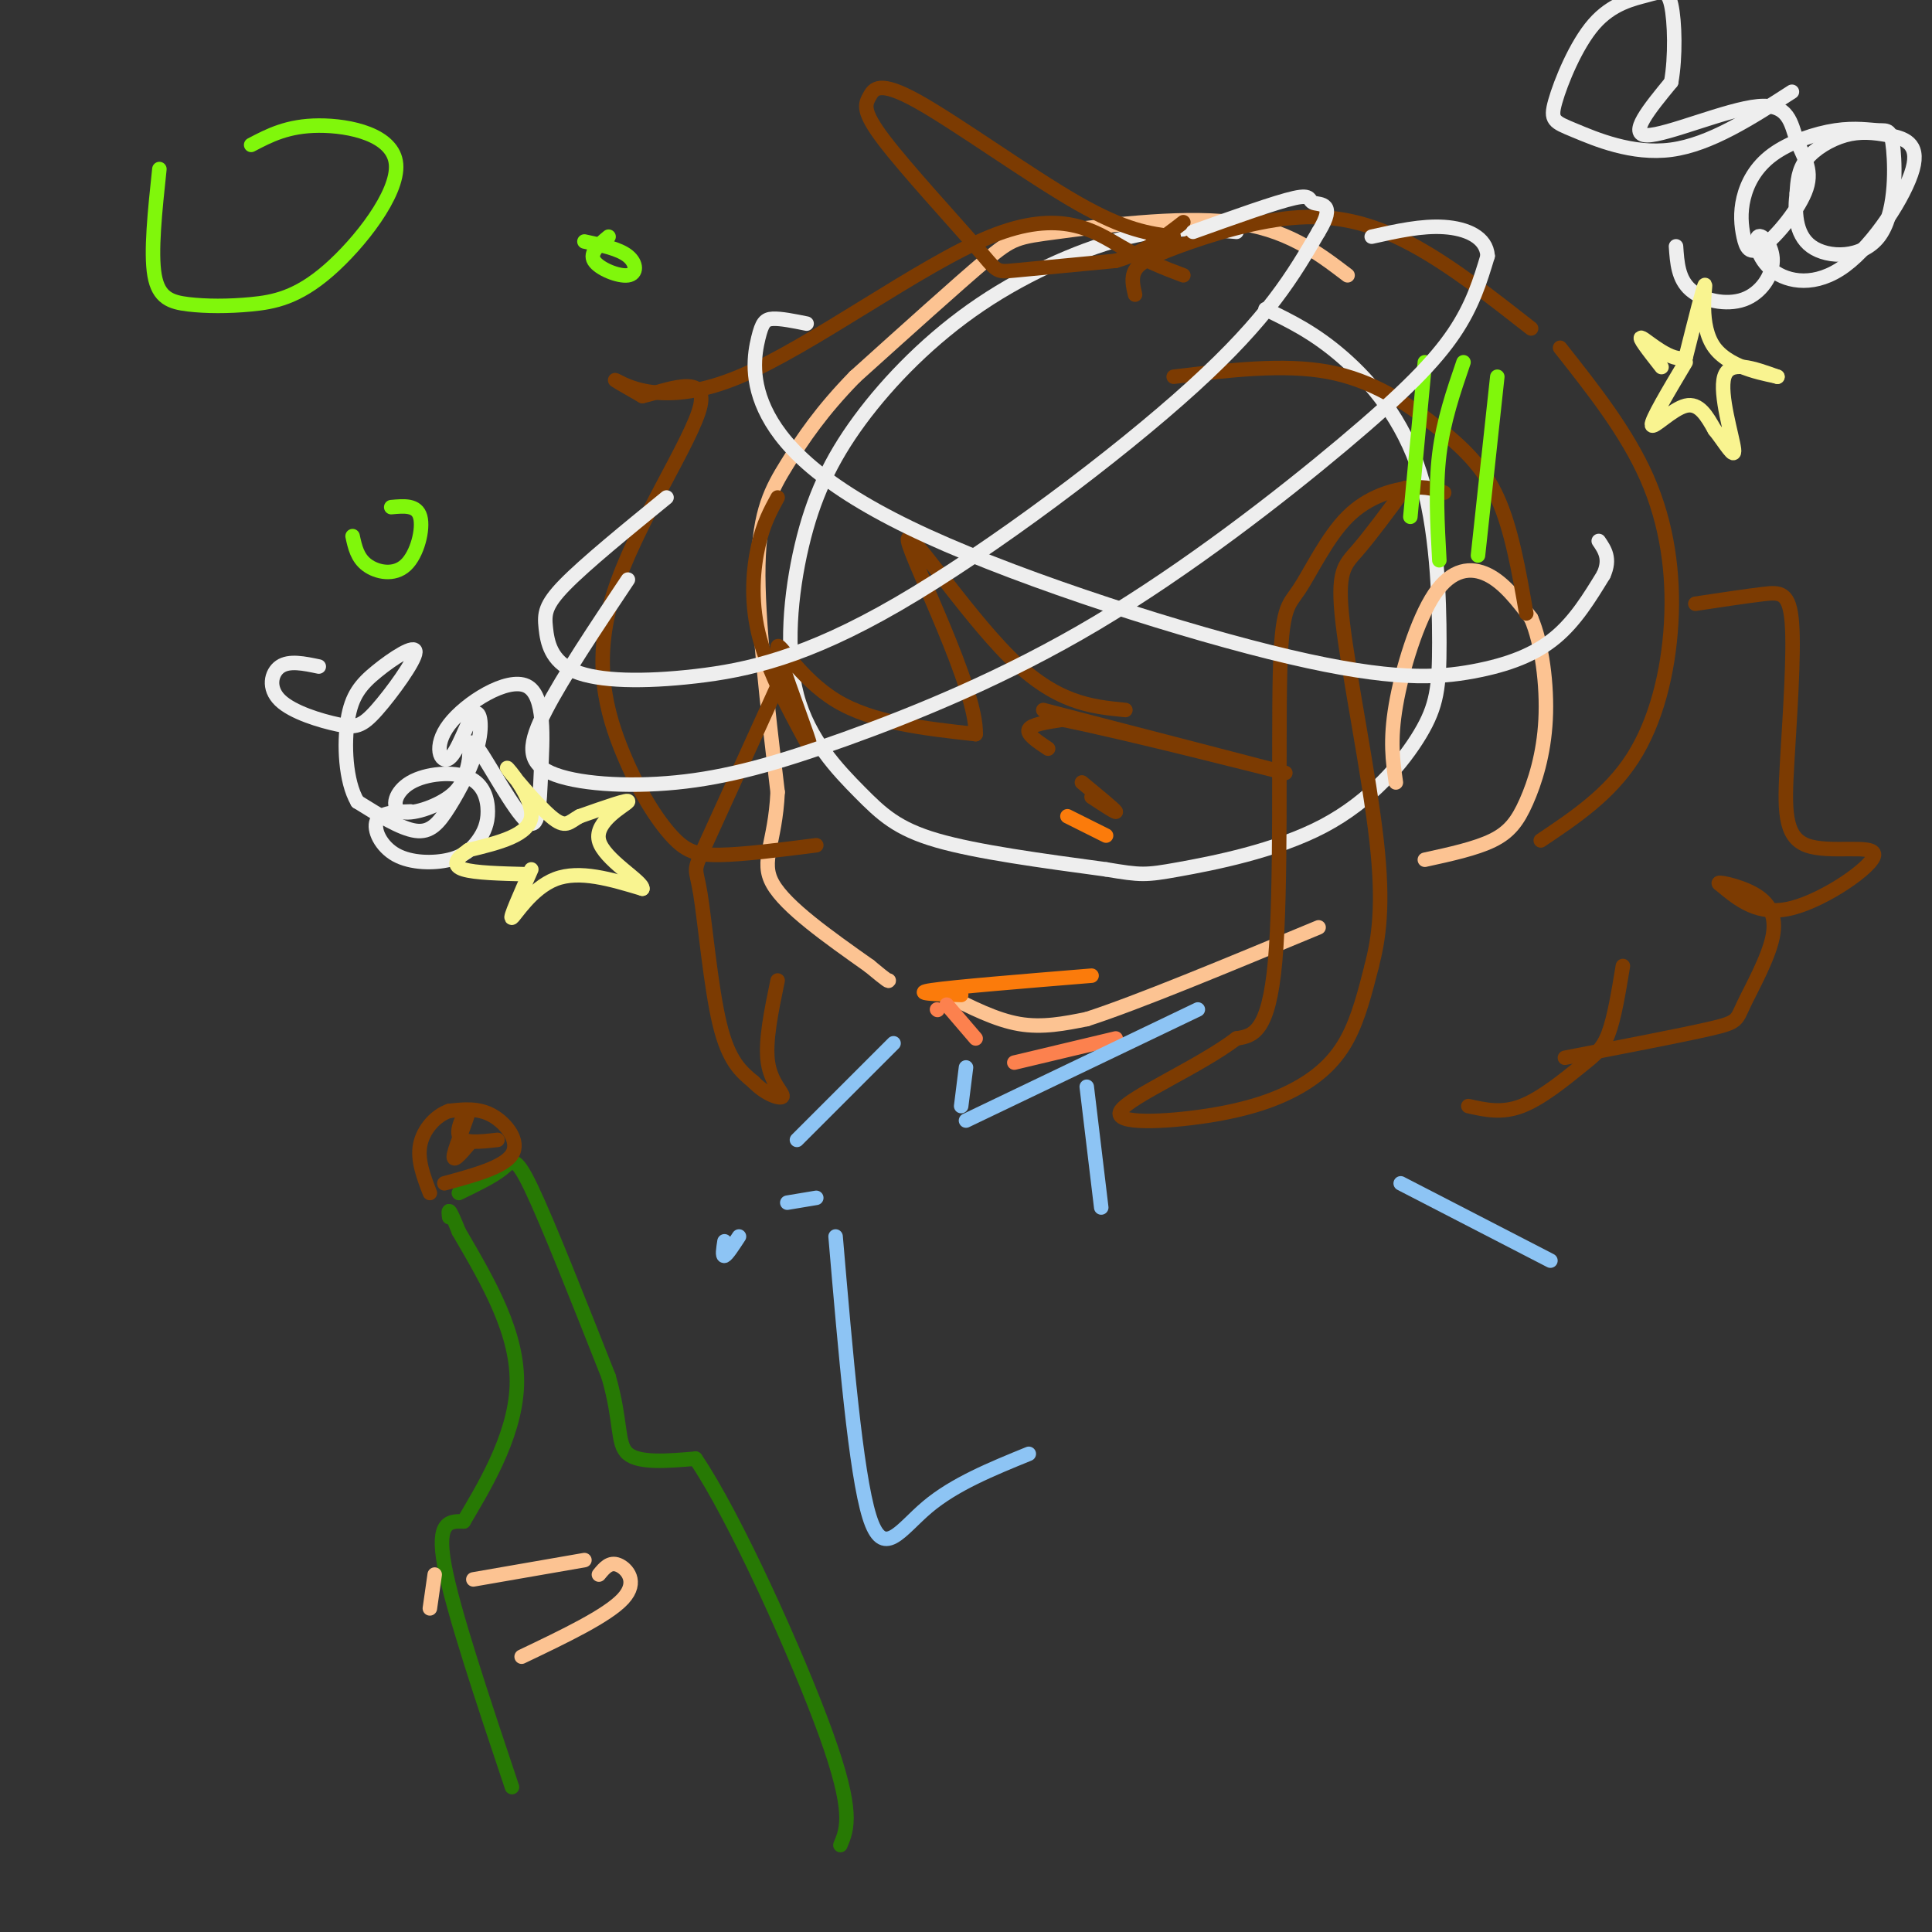 <svg viewBox='0 0 400 400' version='1.1' xmlns='http://www.w3.org/2000/svg' xmlns:xlink='http://www.w3.org/1999/xlink'><rect x="0" y="0" width="400" height="400" fill="#333333" stroke="none"/><g fill='none' stroke='rgb(238,238,238)' stroke-width='3' stroke-linecap='round' stroke-linejoin='round'><path d='M256,48c-6.457,-0.589 -12.914,-1.177 -22,1c-9.086,2.177 -20.801,7.121 -31,14c-10.199,6.879 -18.882,15.693 -25,24c-6.118,8.307 -9.670,16.107 -12,26c-2.330,9.893 -3.439,21.878 -1,31c2.439,9.122 8.426,15.379 13,20c4.574,4.621 7.735,7.606 16,10c8.265,2.394 21.632,4.197 35,6'/><path d='M229,180c7.298,1.214 8.044,1.250 15,0c6.956,-1.250 20.121,-3.784 30,-9c9.879,-5.216 16.470,-13.113 20,-19c3.530,-5.887 3.998,-9.764 4,-19c0.002,-9.236 -0.461,-23.833 -4,-35c-3.539,-11.167 -10.154,-18.905 -16,-24c-5.846,-5.095 -10.923,-7.548 -16,-10'/></g>
<g fill='none' stroke='rgb(252,195,146)' stroke-width='3' stroke-linecap='round' stroke-linejoin='round'><path d='M279,57c-6.357,-4.839 -12.714,-9.679 -24,-11c-11.286,-1.321 -27.500,0.875 -36,2c-8.500,1.125 -9.286,1.179 -15,6c-5.714,4.821 -16.357,14.411 -27,24'/><path d='M177,78c-6.940,7.095 -10.792,12.833 -14,18c-3.208,5.167 -5.774,9.762 -6,21c-0.226,11.238 1.887,29.119 4,47'/><path d='M161,164c-0.489,10.778 -3.711,14.222 -1,19c2.711,4.778 11.356,10.889 20,17'/><path d='M180,200c4.000,3.333 4.000,3.167 4,3'/><path d='M196,206c5.083,2.583 10.167,5.167 15,6c4.833,0.833 9.417,-0.083 14,-1'/><path d='M225,211c10.333,-3.333 29.167,-11.167 48,-19'/><path d='M289,162c-0.631,-4.333 -1.262,-8.667 0,-16c1.262,-7.333 4.417,-17.667 8,-23c3.583,-5.333 7.595,-5.667 11,-4c3.405,1.667 6.202,5.333 9,9'/><path d='M317,128c2.247,5.233 3.365,13.815 3,21c-0.365,7.185 -2.214,12.973 -4,17c-1.786,4.027 -3.510,6.293 -7,8c-3.490,1.707 -8.745,2.853 -14,4'/></g>
<g fill='none' stroke='rgb(124,59,2)' stroke-width='3' stroke-linecap='round' stroke-linejoin='round'><path d='M299,102c-1.756,-0.674 -3.512,-1.348 -7,-1c-3.488,0.348 -8.708,1.718 -13,6c-4.292,4.282 -7.656,11.478 -10,15c-2.344,3.522 -3.670,3.371 -4,18c-0.330,14.629 0.334,44.037 -1,59c-1.334,14.963 -4.667,15.482 -8,16'/><path d='M256,215c-7.496,5.744 -22.235,12.106 -24,15c-1.765,2.894 9.444,2.322 18,1c8.556,-1.322 14.457,-3.394 19,-6c4.543,-2.606 7.726,-5.744 10,-10c2.274,-4.256 3.637,-9.628 5,-15'/><path d='M284,200c1.440,-5.679 2.541,-12.378 1,-26c-1.541,-13.622 -5.722,-34.167 -7,-45c-1.278,-10.833 0.349,-11.952 3,-15c2.651,-3.048 6.325,-8.024 10,-13'/><path d='M161,142c-6.149,13.548 -12.298,27.095 -15,33c-2.702,5.905 -1.958,4.167 -1,10c0.958,5.833 2.131,19.238 4,27c1.869,7.762 4.435,9.881 7,12'/><path d='M156,224c2.643,2.750 5.750,3.625 6,3c0.250,-0.625 -2.357,-2.750 -3,-7c-0.643,-4.250 0.679,-10.625 2,-17'/><path d='M243,49c-5.004,-0.639 -10.009,-1.278 -20,-7c-9.991,-5.722 -24.969,-16.527 -33,-21c-8.031,-4.473 -9.116,-2.616 -10,-1c-0.884,1.616 -1.567,2.990 3,9c4.567,6.010 14.383,16.657 19,22c4.617,5.343 4.033,5.384 8,5c3.967,-0.384 12.483,-1.192 21,-2'/><path d='M231,54c5.833,-1.667 9.917,-4.833 14,-8'/><path d='M245,57c-3.805,-1.434 -7.611,-2.868 -13,-6c-5.389,-3.132 -12.362,-7.963 -27,-2c-14.638,5.963 -36.941,22.721 -52,29c-15.059,6.279 -22.874,2.080 -25,1c-2.126,-1.080 1.437,0.960 5,3'/><path d='M133,82c4.580,-0.982 13.529,-4.937 12,2c-1.529,6.937 -13.537,24.768 -18,39c-4.463,14.232 -1.382,24.866 2,33c3.382,8.134 7.064,13.767 10,17c2.936,3.233 5.124,4.067 10,4c4.876,-0.067 12.438,-1.033 20,-2'/><path d='M161,103c-1.481,2.704 -2.961,5.407 -4,10c-1.039,4.593 -1.635,11.074 0,18c1.635,6.926 5.502,14.295 8,19c2.498,4.705 3.628,6.746 2,2c-1.628,-4.746 -6.015,-16.278 -6,-18c0.015,-1.722 4.433,6.365 12,11c7.567,4.635 18.284,5.817 29,7'/><path d='M202,152c0.357,-9.262 -13.250,-35.917 -14,-40c-0.750,-4.083 11.357,14.405 21,24c9.643,9.595 16.821,10.298 24,11'/><path d='M243,78c11.387,-1.363 22.774,-2.726 32,-1c9.226,1.726 16.292,6.542 22,11c5.708,4.458 10.060,8.560 13,15c2.940,6.440 4.470,15.220 6,24'/><path d='M235,61c-0.415,-1.750 -0.829,-3.499 0,-5c0.829,-1.501 2.903,-2.753 9,-5c6.097,-2.247 16.219,-5.490 25,-6c8.781,-0.510 16.223,1.711 24,6c7.777,4.289 15.888,10.644 24,17'/><path d='M323,72c6.917,8.750 13.833,17.500 18,27c4.167,9.500 5.583,19.750 5,30c-0.583,10.250 -3.167,20.500 -8,28c-4.833,7.500 -11.917,12.250 -19,17'/><path d='M351,125c5.213,-0.786 10.426,-1.571 14,-2c3.574,-0.429 5.508,-0.501 6,6c0.492,6.501 -0.456,19.576 -1,29c-0.544,9.424 -0.682,15.196 4,17c4.682,1.804 14.184,-0.360 14,2c-0.184,2.360 -10.052,9.246 -17,11c-6.948,1.754 -10.974,-1.623 -15,-5'/><path d='M356,183c-1.071,-0.656 3.752,0.206 7,2c3.248,1.794 4.922,4.522 4,9c-0.922,4.478 -4.441,10.706 -6,14c-1.559,3.294 -1.160,3.656 -7,5c-5.840,1.344 -17.920,3.672 -30,6'/><path d='M336,200c-0.881,5.363 -1.762,10.726 -3,14c-1.238,3.274 -2.833,4.458 -6,7c-3.167,2.542 -7.905,6.440 -12,8c-4.095,1.560 -7.548,0.780 -11,0'/><path d='M217,155c-2.250,-1.500 -4.500,-3.000 -4,-4c0.500,-1.000 3.750,-1.500 7,-2'/><path d='M220,149c13.533,2.711 43.867,10.489 46,11c2.133,0.511 -23.933,-6.244 -50,-13'/><path d='M224,162c3.333,2.750 6.667,5.500 7,6c0.333,0.500 -2.333,-1.250 -5,-3'/></g>
<g fill='none' stroke='rgb(251,123,11)' stroke-width='3' stroke-linecap='round' stroke-linejoin='round'><path d='M221,169c0.000,0.000 8.000,4.000 8,4'/><path d='M199,206c-5.250,-0.167 -10.500,-0.333 -6,-1c4.500,-0.667 18.750,-1.833 33,-3'/></g>
<g fill='none' stroke='rgb(128,247,11)' stroke-width='3' stroke-linecap='round' stroke-linejoin='round'><path d='M73,111c0.488,2.250 0.976,4.500 3,6c2.024,1.500 5.583,2.250 8,0c2.417,-2.250 3.690,-7.500 3,-10c-0.690,-2.500 -3.345,-2.250 -6,-2'/><path d='M126,49c-2.006,1.673 -4.012,3.345 -3,5c1.012,1.655 5.042,3.292 7,3c1.958,-0.292 1.845,-2.512 0,-4c-1.845,-1.488 -5.423,-2.244 -9,-3'/><path d='M33,35c-0.913,8.633 -1.826,17.266 -1,22c0.826,4.734 3.391,5.570 7,6c3.609,0.430 8.263,0.455 13,0c4.737,-0.455 9.558,-1.390 16,-7c6.442,-5.610 14.503,-15.895 14,-22c-0.503,-6.105 -9.572,-8.030 -16,-8c-6.428,0.030 -10.214,2.015 -14,4'/><path d='M295,75c0.000,0.000 -3.000,32.000 -3,32'/><path d='M303,75c-2.083,6.083 -4.167,12.167 -5,19c-0.833,6.833 -0.417,14.417 0,22'/><path d='M310,78c0.000,0.000 -4.000,37.000 -4,37'/></g>
<g fill='none' stroke='rgb(252,129,78)' stroke-width='3' stroke-linecap='round' stroke-linejoin='round'><path d='M194,209c0.000,0.000 0.100,0.100 0.1,0.1'/><path d='M196,208c0.000,0.000 6.000,7.000 6,7'/><path d='M210,220c0.000,0.000 21.000,-5.000 21,-5'/></g>
<g fill='none' stroke='rgb(141,196,244)' stroke-width='3' stroke-linecap='round' stroke-linejoin='round'><path d='M185,216c0.000,0.000 -20.000,20.000 -20,20'/><path d='M163,249c0.000,0.000 6.000,-1.000 6,-1'/><path d='M173,256c2.089,24.467 4.178,48.933 7,58c2.822,9.067 6.378,2.733 12,-2c5.622,-4.733 13.311,-7.867 21,-11'/><path d='M200,221c0.000,0.000 -1.000,8.000 -1,8'/><path d='M200,232c0.000,0.000 48.000,-23.000 48,-23'/><path d='M225,225c0.000,0.000 3.000,25.000 3,25'/></g>
<g fill='none' stroke='rgb(39,121,4)' stroke-width='3' stroke-linecap='round' stroke-linejoin='round'><path d='M106,370c-6.167,-18.417 -12.333,-36.833 -14,-46c-1.667,-9.167 1.167,-9.083 4,-9'/><path d='M96,315c3.600,-6.200 10.600,-17.200 11,-28c0.400,-10.800 -5.800,-21.400 -12,-32'/><path d='M95,255c-2.333,-5.833 -2.167,-4.417 -2,-3'/><path d='M95,247c3.489,-1.689 6.978,-3.378 9,-5c2.022,-1.622 2.578,-3.178 6,4c3.422,7.178 9.711,23.089 16,39'/><path d='M126,285c2.756,9.578 1.644,14.022 4,16c2.356,1.978 8.178,1.489 14,1'/><path d='M144,302c8.044,11.800 21.156,40.800 27,57c5.844,16.200 4.422,19.600 3,23'/></g>
<g fill='none' stroke='rgb(124,59,2)' stroke-width='3' stroke-linecap='round' stroke-linejoin='round'><path d='M92,245c6.156,-1.667 12.311,-3.333 14,-6c1.689,-2.667 -1.089,-6.333 -4,-8c-2.911,-1.667 -5.956,-1.333 -9,-1'/><path d='M93,230c-2.822,0.956 -5.378,3.844 -6,7c-0.622,3.156 0.689,6.578 2,10'/><path d='M97,237c-1.714,2.006 -3.429,4.012 -3,2c0.429,-2.012 3.000,-8.042 3,-9c0.000,-0.958 -2.571,3.155 -2,5c0.571,1.845 4.286,1.423 8,1'/></g>
<g fill='none' stroke='rgb(252,195,146)' stroke-width='3' stroke-linecap='round' stroke-linejoin='round'><path d='M89,333c0.000,0.000 1.000,-7.000 1,-7'/><path d='M98,327c0.000,0.000 23.000,-4.000 23,-4'/><path d='M124,326c1.111,-1.356 2.222,-2.711 4,-2c1.778,0.711 4.222,3.489 1,7c-3.222,3.511 -12.111,7.756 -21,12'/></g>
<g fill='none' stroke='rgb(238,238,238)' stroke-width='3' stroke-linecap='round' stroke-linejoin='round'><path d='M85,168c-3.122,0.106 -6.243,0.213 -7,2c-0.757,1.787 0.851,5.256 4,7c3.149,1.744 7.840,1.765 11,1c3.160,-0.765 4.789,-2.314 6,-4c1.211,-1.686 2.005,-3.509 2,-6c-0.005,-2.491 -0.808,-5.651 -4,-7c-3.192,-1.349 -8.773,-0.887 -12,1c-3.227,1.887 -4.100,5.200 -2,6c2.100,0.800 7.171,-0.914 10,-3c2.829,-2.086 3.414,-4.543 4,-7'/><path d='M97,158c0.508,-2.751 -0.220,-6.127 2,-3c2.220,3.127 7.390,12.758 10,15c2.610,2.242 2.660,-2.904 3,-10c0.340,-7.096 0.972,-16.142 -3,-18c-3.972,-1.858 -12.546,3.471 -16,8c-3.454,4.529 -1.786,8.259 0,7c1.786,-1.259 3.691,-7.506 5,-9c1.309,-1.494 2.021,1.764 1,6c-1.021,4.236 -3.775,9.448 -6,13c-2.225,3.552 -3.921,5.443 -7,5c-3.079,-0.443 -7.539,-3.222 -12,-6'/><path d='M74,166c-2.514,-4.285 -2.800,-11.996 -2,-17c0.800,-5.004 2.686,-7.300 6,-10c3.314,-2.700 8.056,-5.803 8,-4c-0.056,1.803 -4.910,8.514 -8,12c-3.090,3.486 -4.416,3.749 -8,3c-3.584,-0.749 -9.426,-2.509 -12,-5c-2.574,-2.491 -1.878,-5.712 0,-7c1.878,-1.288 4.939,-0.644 8,0'/><path d='M347,51c0.229,3.388 0.458,6.776 3,9c2.542,2.224 7.399,3.282 11,2c3.601,-1.282 5.948,-4.906 6,-8c0.052,-3.094 -2.191,-5.659 -3,-5c-0.809,0.659 -0.183,4.541 3,7c3.183,2.459 8.923,3.495 15,-1c6.077,-4.495 12.490,-14.522 14,-20c1.510,-5.478 -1.884,-6.406 -5,-7c-3.116,-0.594 -5.954,-0.852 -9,0c-3.046,0.852 -6.299,2.815 -8,5c-1.701,2.185 -1.851,4.593 -2,7'/><path d='M372,40c-0.425,3.420 -0.486,8.468 3,11c3.486,2.532 10.520,2.546 14,-2c3.480,-4.546 3.405,-13.654 3,-18c-0.405,-4.346 -1.140,-3.931 -3,-4c-1.860,-0.069 -4.847,-0.621 -9,0c-4.153,0.621 -9.473,2.416 -13,5c-3.527,2.584 -5.260,5.957 -6,9c-0.740,3.043 -0.488,5.755 0,8c0.488,2.245 1.212,4.023 4,2c2.788,-2.023 7.639,-7.846 9,-12c1.361,-4.154 -0.769,-6.639 -2,-10c-1.231,-3.361 -1.562,-7.597 -8,-7c-6.438,0.597 -18.982,6.028 -23,6c-4.018,-0.028 0.491,-5.514 5,-11'/><path d='M346,17c0.933,-5.171 0.765,-12.600 0,-16c-0.765,-3.400 -2.129,-2.772 -5,-2c-2.871,0.772 -7.250,1.688 -11,6c-3.750,4.313 -6.871,12.022 -8,16c-1.129,3.978 -0.265,4.225 4,6c4.265,1.775 11.933,5.079 20,4c8.067,-1.079 16.534,-6.539 25,-12'/><path d='M130,120c-6.707,10.039 -13.414,20.079 -17,27c-3.586,6.921 -4.051,10.724 1,13c5.051,2.276 15.617,3.025 26,2c10.383,-1.025 20.583,-3.824 35,-9c14.417,-5.176 33.050,-12.727 52,-24c18.950,-11.273 38.217,-26.266 51,-37c12.783,-10.734 19.081,-17.210 23,-23c3.919,-5.790 5.460,-10.895 7,-16'/><path d='M308,53c-0.244,-3.911 -4.356,-5.689 -9,-6c-4.644,-0.311 -9.822,0.844 -15,2'/><path d='M138,103c-8.384,6.843 -16.769,13.686 -21,18c-4.231,4.314 -4.309,6.100 -4,9c0.309,2.900 1.005,6.915 6,9c4.995,2.085 14.287,2.239 25,1c10.713,-1.239 22.846,-3.872 42,-15c19.154,-11.128 45.330,-30.751 61,-45c15.670,-14.249 20.835,-23.125 26,-32'/><path d='M273,48c3.786,-6.167 0.250,-5.583 -1,-6c-1.250,-0.417 -0.214,-1.833 -4,-1c-3.786,0.833 -12.393,3.917 -21,7'/><path d='M167,67c-2.683,-0.541 -5.366,-1.083 -7,-1c-1.634,0.083 -2.220,0.790 -3,4c-0.780,3.210 -1.755,8.925 2,16c3.755,7.075 12.241,15.512 33,25c20.759,9.488 53.791,20.028 75,25c21.209,4.972 30.595,4.377 38,3c7.405,-1.377 12.830,-3.536 17,-7c4.170,-3.464 7.085,-8.232 10,-13'/><path d='M332,119c1.500,-3.333 0.250,-5.167 -1,-7'/></g>
<g fill='none' stroke='rgb(249,244,144)' stroke-width='3' stroke-linecap='round' stroke-linejoin='round'><path d='M110,180c-2.289,5.156 -4.578,10.311 -4,10c0.578,-0.311 4.022,-6.089 9,-8c4.978,-1.911 11.489,0.044 18,2'/><path d='M133,184c0.274,-1.440 -8.042,-6.042 -9,-10c-0.958,-3.958 5.440,-7.274 6,-8c0.560,-0.726 -4.720,1.137 -10,3'/><path d='M120,169c-2.239,1.207 -2.837,2.726 -6,0c-3.163,-2.726 -8.890,-9.695 -9,-10c-0.110,-0.305 5.397,6.056 5,10c-0.397,3.944 -6.699,5.472 -13,7'/><path d='M97,176c-2.822,1.933 -3.378,3.267 -1,4c2.378,0.733 7.689,0.867 13,1'/><path d='M349,75c-3.600,6.044 -7.200,12.089 -7,13c0.200,0.911 4.200,-3.311 7,-4c2.800,-0.689 4.400,2.156 6,5'/><path d='M355,89c2.083,2.571 4.292,6.500 4,4c-0.292,-2.500 -3.083,-11.429 -2,-15c1.083,-3.571 6.042,-1.786 11,0'/><path d='M368,78c-1.167,-0.405 -9.583,-1.417 -13,-6c-3.417,-4.583 -1.833,-12.738 -2,-13c-0.167,-0.262 -2.083,7.369 -4,15'/><path d='M349,74c-2.800,1.178 -7.800,-3.378 -9,-4c-1.200,-0.622 1.400,2.689 4,6'/></g>
<g fill='none' stroke='rgb(141,196,244)' stroke-width='3' stroke-linecap='round' stroke-linejoin='round'><path d='M150,257c-0.250,1.583 -0.500,3.167 0,3c0.500,-0.167 1.750,-2.083 3,-4'/><path d='M290,245c0.000,0.000 31.000,16.000 31,16'/></g>
</svg>